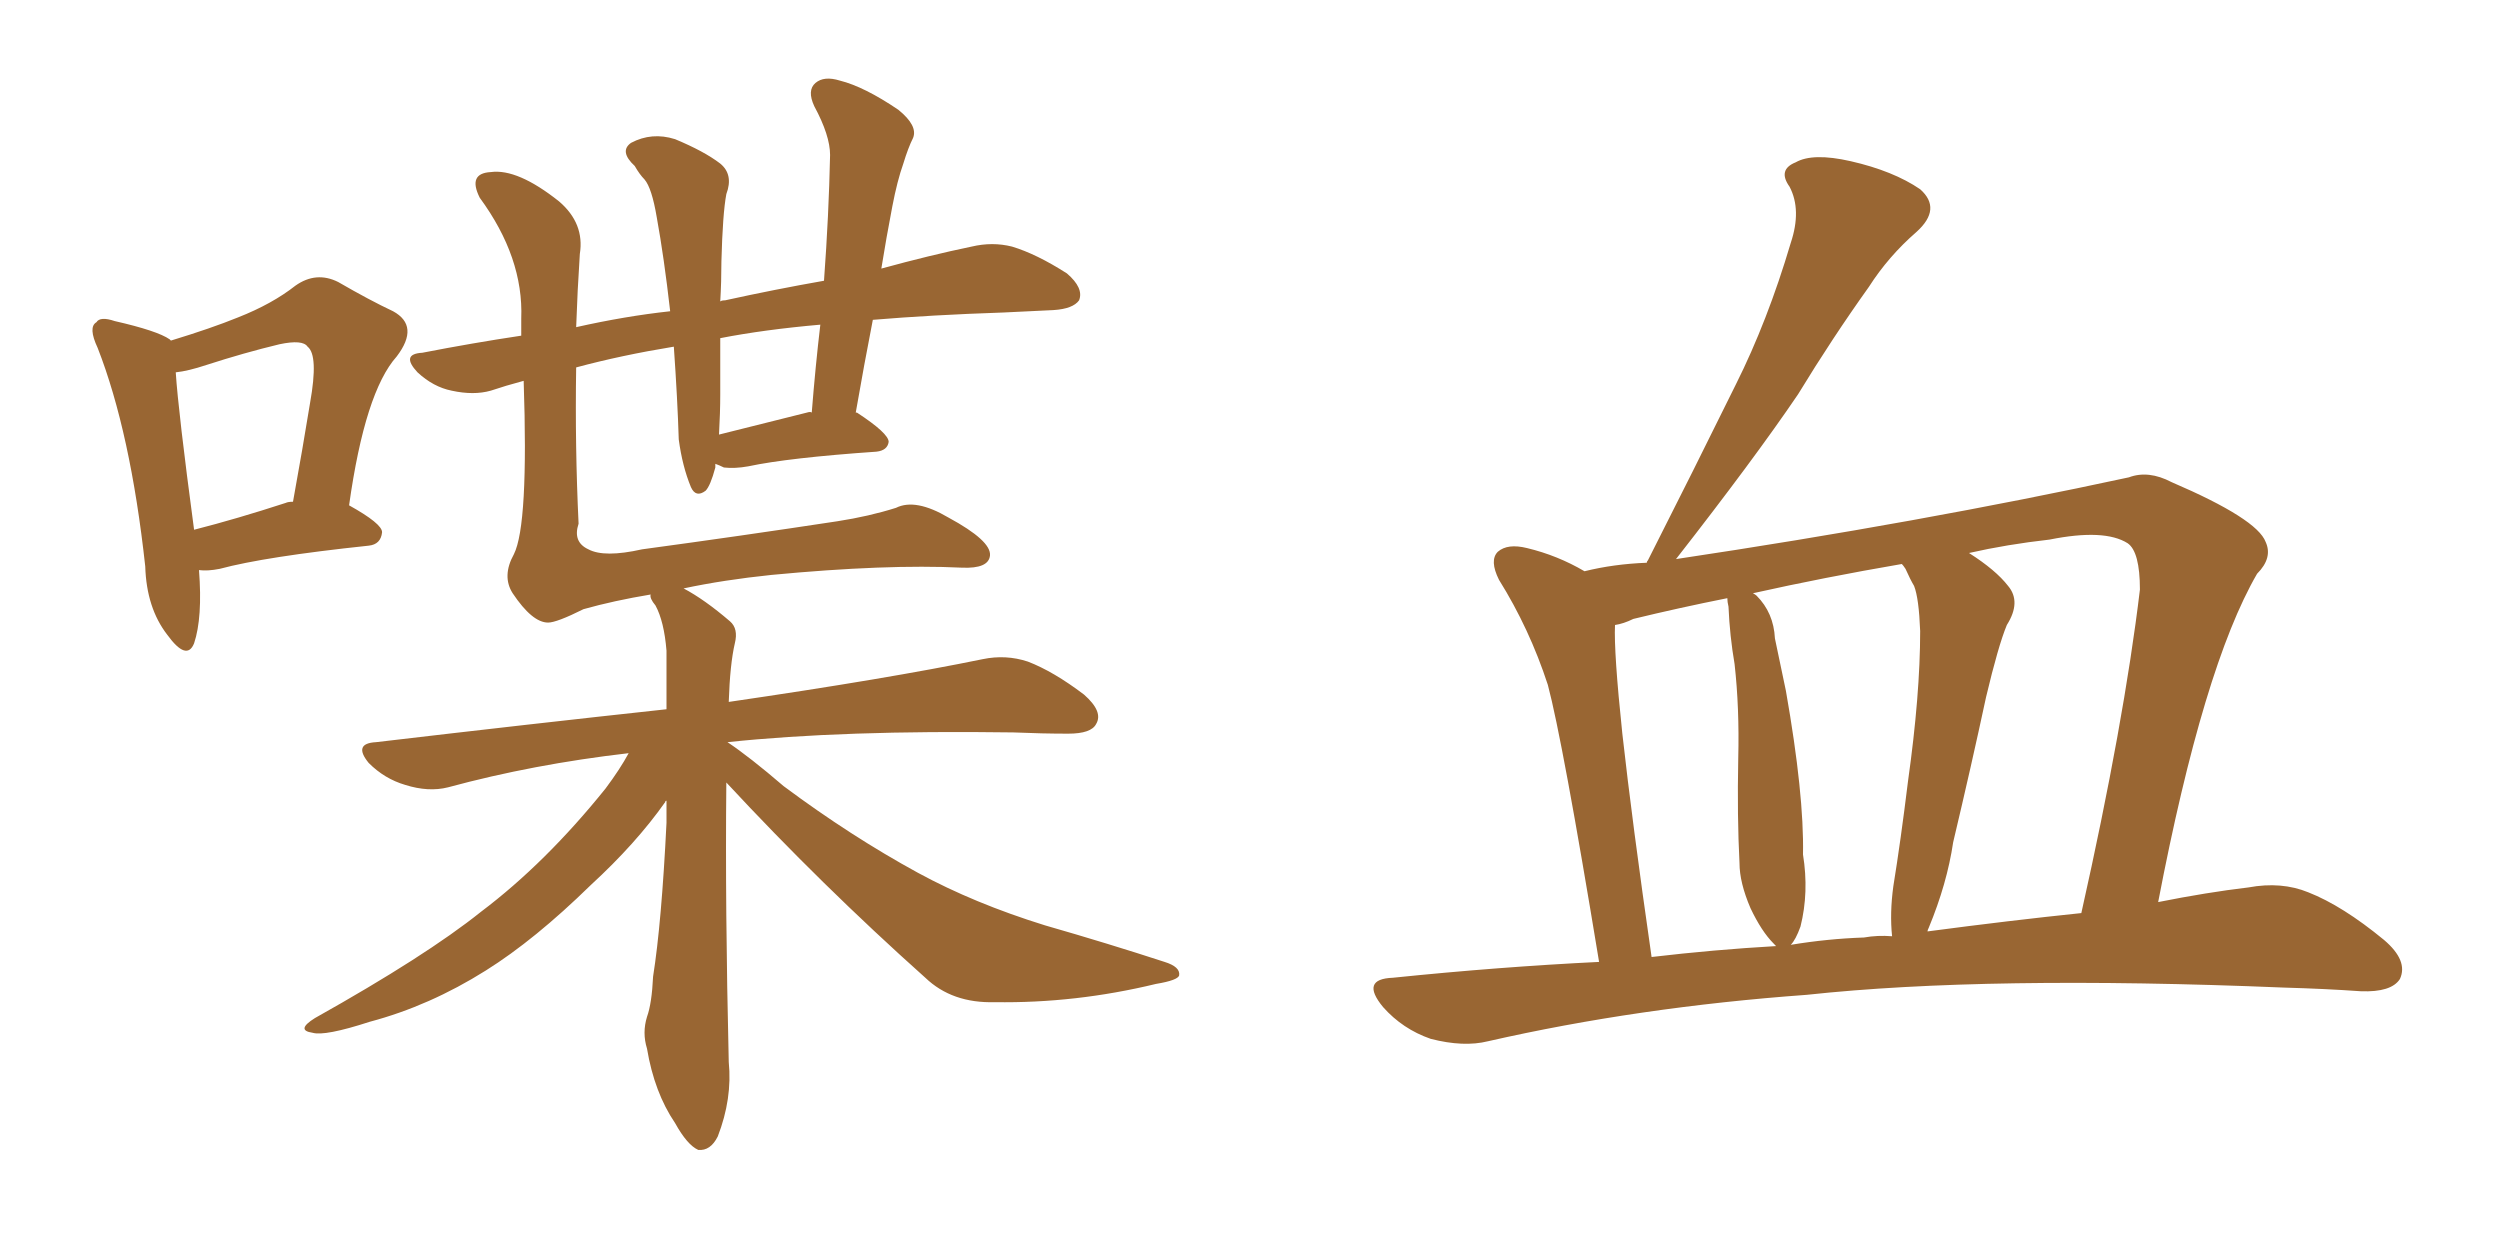 <svg xmlns="http://www.w3.org/2000/svg" xmlns:xlink="http://www.w3.org/1999/xlink" width="300" height="150"><path fill="#996633" padding="10" d="M23.88 68.41L23.88 68.41Q24.32 74.12 23.29 77.20L23.29 77.20Q22.41 79.39 20.07 76.17L20.07 76.17Q17.58 72.95 17.43 67.97L17.43 67.97Q15.67 51.86 11.72 41.75L11.72 41.75Q10.55 39.26 11.57 38.67L11.57 38.67Q12.01 37.94 13.77 38.53L13.77 38.53Q18.90 39.70 20.36 40.72L20.36 40.72Q20.36 40.72 20.51 40.87L20.51 40.87Q25.34 39.40 28.56 38.09L28.56 38.09Q32.67 36.47 35.45 34.28L35.45 34.28Q37.94 32.52 40.58 33.84L40.58 33.84Q44.38 36.04 47.17 37.35L47.17 37.35Q50.39 39.11 47.61 42.77L47.61 42.77Q43.80 47.02 41.89 60.64L41.89 60.64Q45.85 62.84 45.85 63.87L45.85 63.87Q45.70 65.33 44.24 65.48L44.24 65.48Q31.79 66.80 26.37 68.26L26.37 68.26Q24.90 68.55 23.88 68.41ZM34.28 60.35L34.28 60.35Q34.57 60.21 35.16 60.21L35.16 60.21Q36.33 53.76 37.21 48.34L37.21 48.34Q38.23 42.63 36.91 41.60L36.91 41.60Q36.33 40.72 33.54 41.31L33.54 41.31Q29.30 42.33 24.76 43.80L24.76 43.80Q22.56 44.53 21.09 44.68L21.09 44.68Q21.39 49.37 23.29 63.57L23.29 63.57Q28.42 62.26 34.28 60.35ZM82.03 70.61L82.03 70.61Q84.52 71.92 87.60 74.56L87.60 74.56Q88.62 75.44 88.18 77.20L88.18 77.20Q87.60 79.69 87.45 84.23L87.45 84.23Q106.49 81.45 117.92 79.10L117.92 79.10Q120.70 78.52 123.34 79.39L123.34 79.39Q126.42 80.57 130.08 83.35L130.08 83.35Q132.42 85.40 131.54 86.87L131.54 86.87Q130.96 88.04 128.17 88.04L128.17 88.04Q125.10 88.04 121.58 87.89L121.58 87.89Q101.07 87.60 87.30 89.06L87.30 89.06Q89.94 90.82 94.04 94.34L94.04 94.34Q102.10 100.34 110.16 104.74L110.16 104.74Q116.89 108.40 125.39 111.04L125.39 111.04Q133.01 113.23 139.75 115.43L139.75 115.43Q141.65 116.02 141.50 117.04L141.50 117.04Q141.36 117.63 138.72 118.07L138.72 118.07Q129.05 120.41 119.38 120.26L119.38 120.26Q114.26 120.41 111.04 117.33L111.04 117.33Q98.58 106.20 87.16 93.90L87.16 93.90Q87.01 108.98 87.45 127.44L87.45 127.44Q87.89 131.84 86.13 136.38L86.13 136.38Q85.25 138.13 83.79 137.99L83.79 137.99Q82.47 137.40 81.01 134.77L81.01 134.77Q78.52 131.10 77.64 125.83L77.64 125.83Q77.05 123.93 77.64 122.02L77.64 122.02Q78.22 120.41 78.37 117.19L78.37 117.19Q79.39 110.74 79.98 98.73L79.98 98.73Q79.98 97.12 79.98 96.09L79.98 96.09Q79.83 96.09 79.83 96.24L79.83 96.24Q76.32 101.22 70.90 106.20L70.90 106.20Q64.16 112.79 58.30 116.46L58.30 116.46Q51.56 120.70 44.38 122.61L44.38 122.61Q38.96 124.37 37.50 123.93L37.50 123.93Q35.45 123.63 37.79 122.17L37.79 122.17Q51.12 114.70 57.71 109.42L57.71 109.42Q65.48 103.56 72.66 94.63L72.66 94.63Q74.41 92.29 75.44 90.38L75.44 90.38Q64.01 91.70 53.76 94.48L53.76 94.48Q51.42 95.07 48.63 94.19L48.63 94.19Q46.14 93.46 44.24 91.55L44.24 91.55Q42.33 89.21 45.12 89.06L45.12 89.06Q63.72 86.87 79.98 85.11L79.98 85.11Q79.98 81.15 79.98 78.08L79.98 78.08Q79.69 74.56 78.66 72.66L78.66 72.66Q77.93 71.78 78.08 71.34L78.08 71.34Q73.68 72.07 70.02 73.10L70.02 73.10Q66.80 74.71 65.77 74.71L65.77 74.71Q63.87 74.71 61.52 71.19L61.52 71.19Q60.21 69.14 61.67 66.50L61.67 66.50Q63.43 62.99 62.84 45.70L62.84 45.70Q60.64 46.29 58.89 46.88L58.89 46.88Q56.84 47.46 54.20 46.88L54.20 46.88Q52.00 46.44 50.10 44.68L50.10 44.68Q48.05 42.48 50.68 42.33L50.68 42.33Q56.69 41.16 62.55 40.28L62.55 40.28Q62.55 39.26 62.55 38.23L62.55 38.23Q62.84 30.91 57.57 23.73L57.57 23.73Q56.10 20.80 58.89 20.65L58.89 20.65Q62.11 20.21 67.09 24.17L67.09 24.17Q70.17 26.81 69.58 30.47L69.58 30.47Q69.29 34.86 69.14 39.26L69.14 39.26Q75 37.94 80.42 37.35L80.42 37.35Q79.69 30.91 78.81 26.07L78.81 26.07Q78.22 22.56 77.34 21.53L77.34 21.53Q76.76 20.95 76.17 19.92L76.17 19.92Q74.27 18.16 75.73 17.14L75.73 17.14Q78.22 15.82 81.01 16.70L81.01 16.70Q84.52 18.16 86.43 19.63L86.43 19.63Q88.04 20.95 87.16 23.29L87.16 23.29Q86.72 25.63 86.57 31.35L86.57 31.35Q86.57 33.84 86.43 36.18L86.43 36.18Q86.57 36.04 87.01 36.04L87.01 36.04Q93.02 34.72 98.88 33.69L98.88 33.69Q99.46 25.78 99.61 18.60L99.61 18.60Q99.61 16.26 97.71 12.74L97.71 12.74Q96.83 10.84 97.85 9.96L97.85 9.96Q98.88 9.08 100.78 9.67L100.78 9.67Q103.71 10.40 107.81 13.18L107.81 13.18Q110.16 15.09 109.57 16.55L109.57 16.55Q108.98 17.72 108.40 19.63L108.40 19.63Q107.67 21.68 107.08 24.76L107.08 24.76Q106.35 28.56 105.76 32.23L105.76 32.23Q111.62 30.62 116.60 29.59L116.60 29.59Q119.09 29.00 121.44 29.59L121.44 29.59Q124.37 30.47 128.03 32.81L128.03 32.81Q130.08 34.57 129.49 36.04L129.49 36.04Q128.76 37.06 126.42 37.21L126.42 37.21Q123.63 37.35 120.41 37.50L120.41 37.50Q111.77 37.79 104.74 38.38L104.74 38.38Q103.71 43.65 102.69 49.51L102.69 49.51Q102.83 49.51 102.83 49.51L102.83 49.51Q106.64 52.00 106.64 53.03L106.64 53.03Q106.49 54.05 105.18 54.20L105.18 54.20Q94.63 54.93 89.79 55.96L89.79 55.96Q88.18 56.25 86.87 56.10L86.87 56.10Q86.28 55.81 85.84 55.66L85.84 55.66Q85.84 55.96 85.84 56.10L85.84 56.10Q85.25 58.30 84.67 58.89L84.67 58.89Q83.50 59.77 82.91 58.45L82.91 58.45Q81.88 55.96 81.45 52.73L81.45 52.73Q81.30 47.90 80.86 41.60L80.86 41.60Q74.56 42.63 69.14 44.09L69.14 44.09Q68.99 53.61 69.43 62.84L69.43 62.84Q68.70 65.04 70.61 65.92L70.61 65.92Q72.51 66.94 77.05 65.92L77.05 65.92Q88.92 64.31 100.49 62.55L100.49 62.55Q104.30 61.96 107.52 60.94L107.52 60.94Q109.86 59.77 113.82 62.11L113.82 62.11Q118.95 64.89 118.80 66.65L118.80 66.65Q118.65 68.26 115.43 68.12L115.43 68.12Q106.35 67.68 92.58 68.99L92.58 68.99Q86.87 69.58 82.03 70.61ZM96.83 49.51L96.83 49.51L96.83 49.51Q97.27 49.37 97.41 49.51L97.41 49.51Q97.85 43.95 98.44 38.96L98.44 38.96Q91.70 39.55 86.43 40.58L86.43 40.58Q86.43 43.80 86.43 47.31L86.43 47.31Q86.43 49.51 86.28 52.15L86.28 52.15Q90.97 50.98 96.83 49.51ZM191.89 115.43L191.89 115.43Q187.50 88.77 185.74 82.18L185.74 82.18Q183.54 75.44 179.88 69.58L179.88 69.58Q178.71 67.24 179.74 66.21L179.74 66.21Q180.91 65.19 183.25 65.77L183.25 65.77Q186.91 66.65 190.14 68.55L190.14 68.55Q193.65 67.68 197.61 67.53L197.61 67.53Q197.61 67.38 197.75 67.24L197.75 67.24Q203.32 56.25 208.30 46.14L208.30 46.14Q212.11 38.53 214.89 29.15L214.89 29.15Q216.21 25.20 214.75 22.41L214.75 22.41Q213.28 20.36 215.48 19.48L215.48 19.48Q217.53 18.31 222.07 19.34L222.07 19.34Q227.20 20.51 230.42 22.71L230.42 22.71Q233.06 25.05 229.98 27.83L229.98 27.83Q226.61 30.76 224.27 34.42L224.27 34.42Q219.87 40.58 215.77 47.31L215.77 47.31Q210.50 55.08 201.12 67.09L201.12 67.09Q230.42 62.70 255.47 57.28L255.47 57.28Q257.81 56.40 260.60 57.86L260.60 57.86Q270.85 62.26 271.88 65.04L271.88 65.04Q272.75 66.94 270.85 68.85L270.85 68.85Q264.40 79.98 258.98 108.25L258.98 108.25Q264.84 107.08 269.82 106.49L269.82 106.49Q273.78 105.76 277.00 107.08L277.00 107.08Q281.10 108.69 286.08 112.79L286.08 112.79Q289.01 115.28 287.99 117.48L287.99 117.48Q286.96 119.09 283.30 118.95L283.30 118.95Q279.05 118.65 274.07 118.51L274.07 118.51Q238.48 117.04 216.80 119.38L216.80 119.38Q196.58 120.85 178.56 124.95L178.56 124.95Q175.63 125.68 171.68 124.66L171.68 124.66Q168.31 123.49 165.97 120.85L165.97 120.85Q163.18 117.48 167.14 117.33L167.14 117.33Q179.88 116.02 191.89 115.43ZM231.30 111.77L231.30 111.77Q241.26 110.45 249.76 109.57L249.76 109.57Q254.88 86.72 256.79 70.75L256.79 70.75Q256.79 66.21 255.32 65.19L255.32 65.19Q252.54 63.43 245.95 64.75L245.95 64.75Q240.82 65.33 236.28 66.36L236.28 66.36Q239.50 68.41 240.97 70.31L240.97 70.31Q242.58 72.22 240.82 75L240.82 75Q239.79 77.49 238.33 83.64L238.33 83.64Q236.57 91.85 234.38 101.07L234.38 101.07Q233.64 106.05 231.45 111.33L231.45 111.33Q231.30 111.62 231.30 111.77ZM223.68 112.50L223.68 112.50Q225.29 112.21 227.05 112.35L227.05 112.35Q226.76 109.57 227.20 106.35L227.20 106.35Q228.08 100.93 228.96 93.75L228.96 93.75Q230.42 83.35 230.42 75.73L230.42 75.73Q230.27 71.78 229.69 70.31L229.69 70.31Q229.25 69.58 228.66 68.26L228.66 68.26Q228.37 67.82 228.22 67.68L228.22 67.68Q218.85 69.29 210.35 71.19L210.35 71.19Q210.64 71.34 210.79 71.48L210.79 71.48Q212.84 73.54 212.99 76.61L212.99 76.61Q213.72 80.13 214.31 82.91L214.31 82.91Q216.50 95.36 216.36 102.54L216.36 102.54Q217.09 107.08 216.06 111.18L216.06 111.18Q215.48 112.79 214.89 113.38L214.89 113.38Q219.29 112.65 223.68 112.50ZM198.19 114.84L198.19 114.84L198.19 114.84Q205.66 113.96 213.13 113.53L213.13 113.53Q212.99 113.38 212.84 113.23L212.84 113.23Q211.38 111.77 210.06 108.98L210.06 108.98Q208.74 105.91 208.74 103.56L208.74 103.56Q208.45 98.00 208.59 90.97L208.59 90.97Q208.74 84.96 208.15 79.69L208.15 79.69Q207.57 76.32 207.42 72.80L207.42 72.80Q207.28 72.22 207.28 71.78L207.28 71.78Q201.42 72.95 196.00 74.27L196.00 74.27Q194.82 74.85 193.80 75L193.80 75Q193.65 78.22 194.68 88.04L194.68 88.04Q195.85 98.58 198.19 114.84Z"/></svg>
